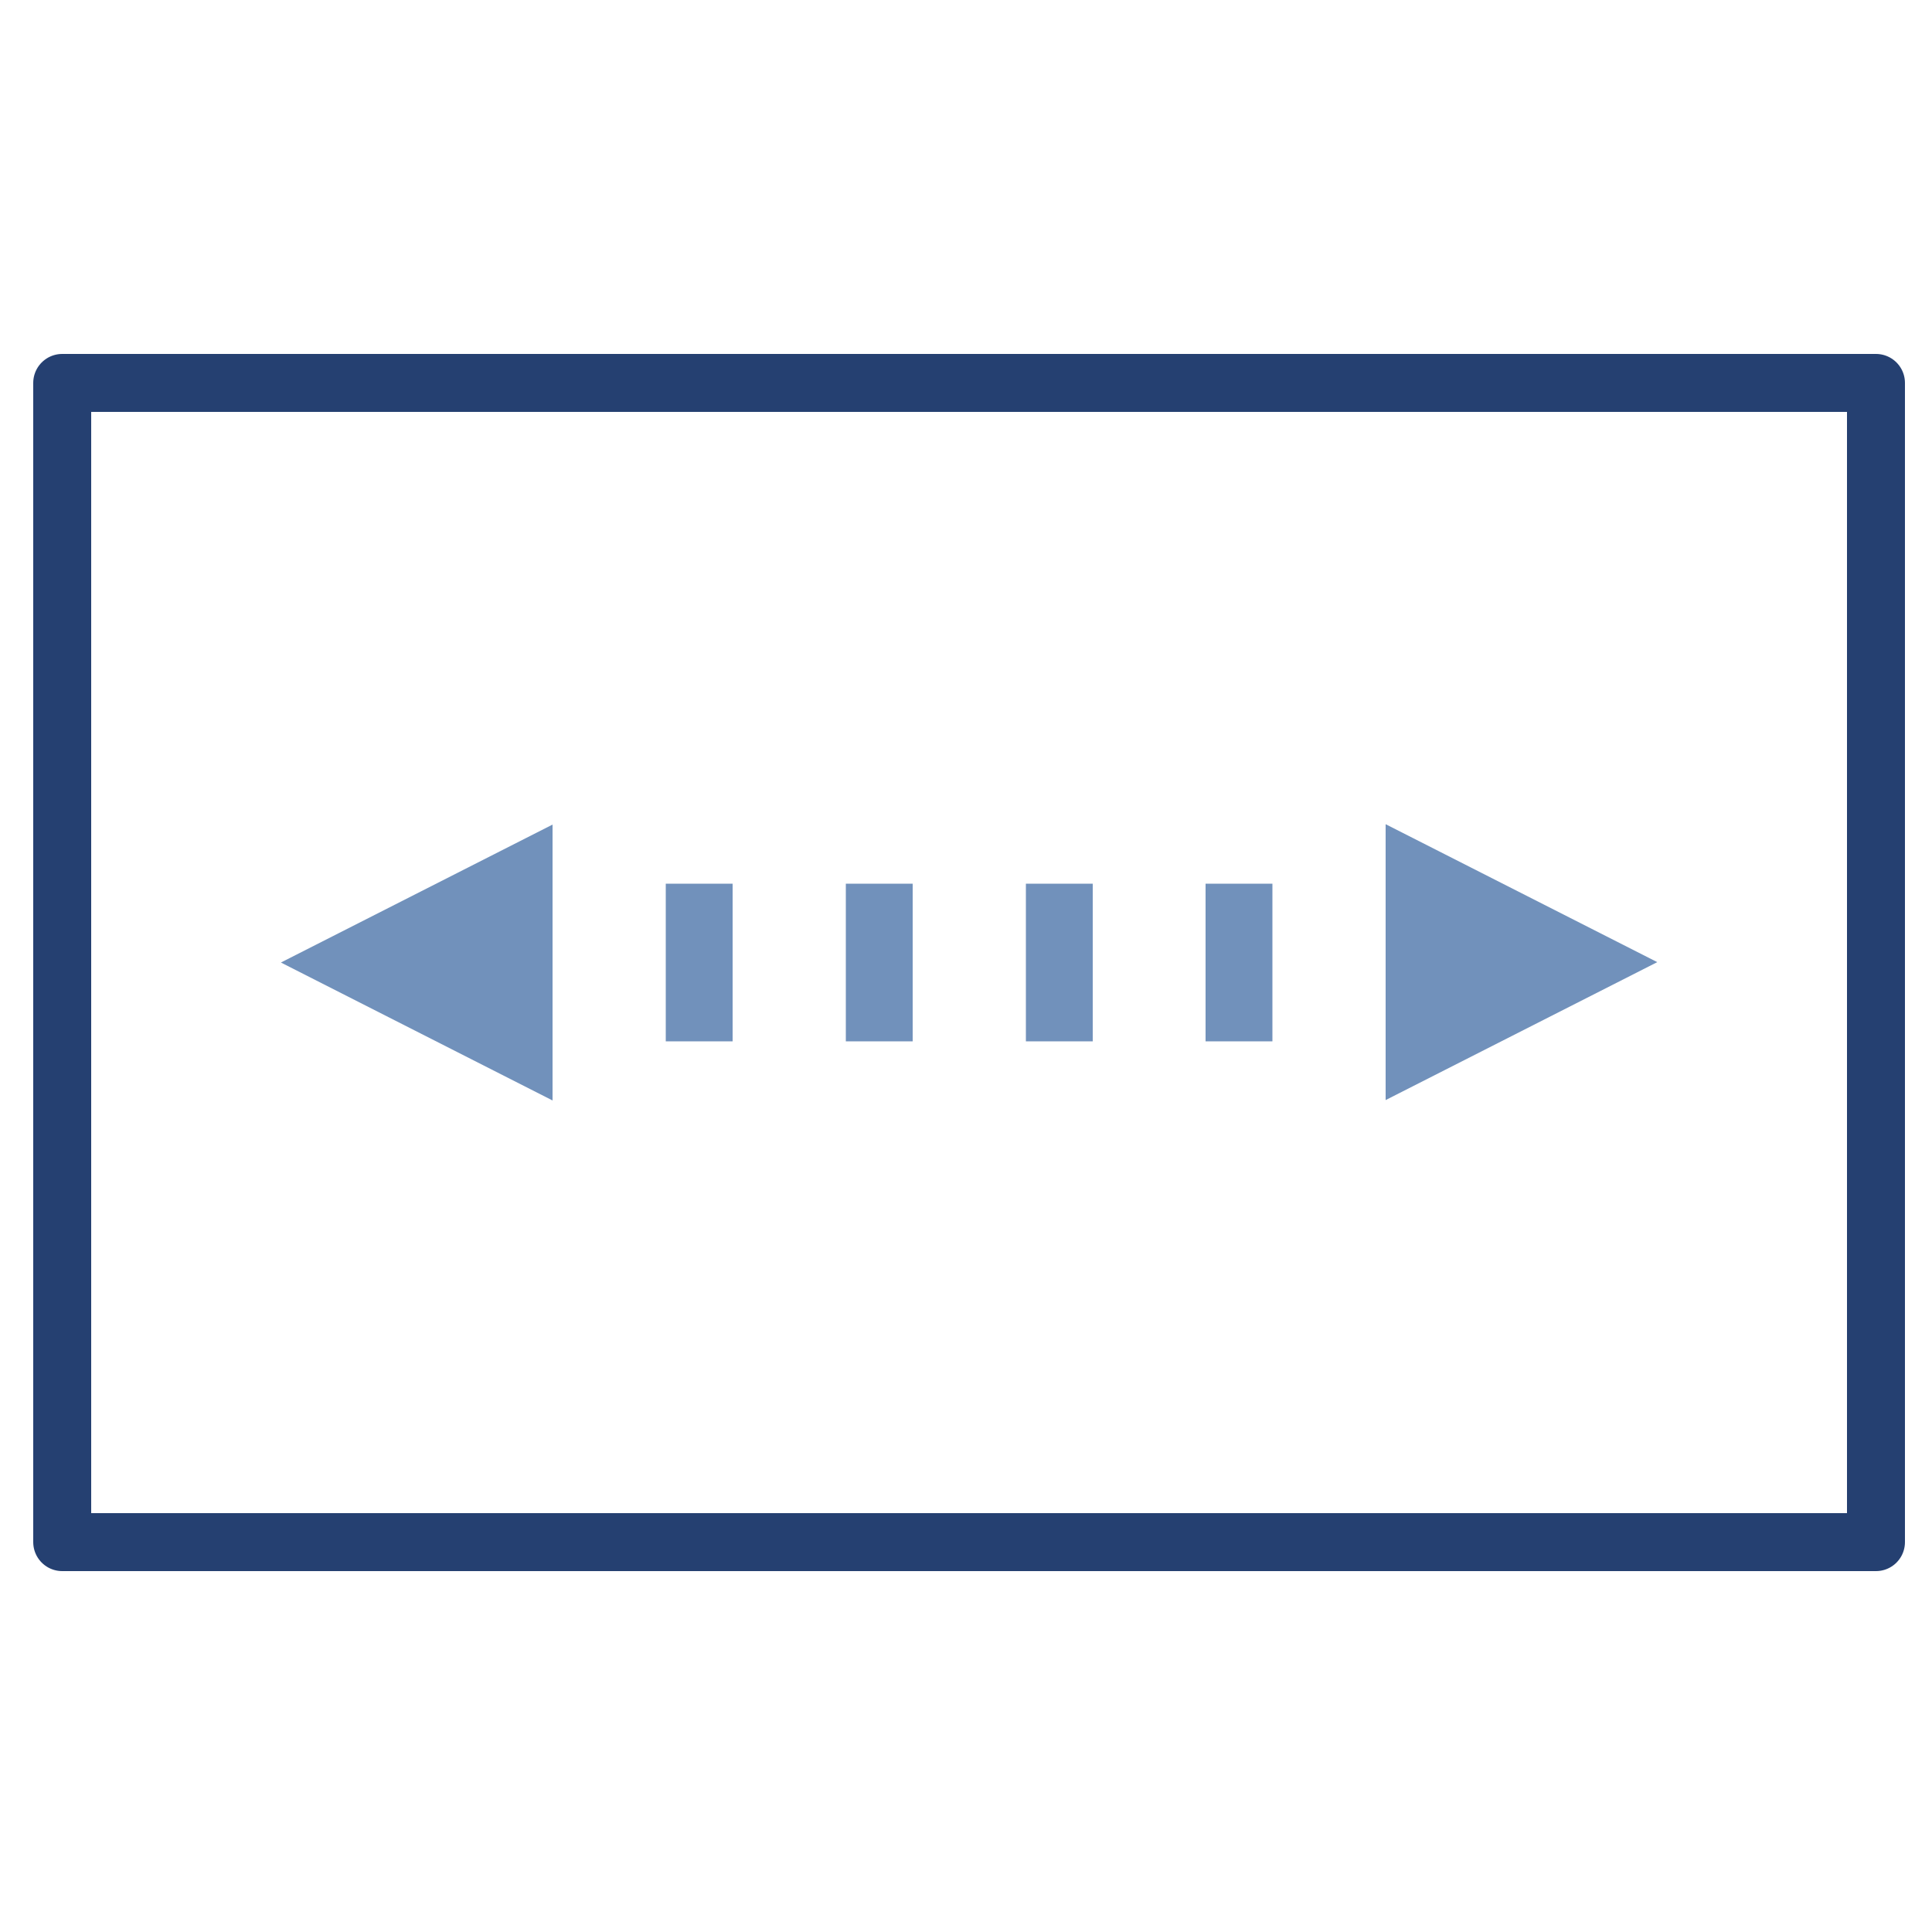 <?xml version="1.0" encoding="UTF-8"?><svg id="Ebene_1" xmlns="http://www.w3.org/2000/svg" viewBox="0 0 50 50"><defs><style>.cls-1{fill:#7191bb;}.cls-2{fill:none;stroke:#254071;stroke-linecap:round;stroke-linejoin:round;stroke-width:1.5px;}</style></defs><g><path id="Pfad_269" class="cls-1" d="M35.86,21.33l7.03,3.57-7.03,3.57v-7.15Z"/><path id="Pfad_269-2" class="cls-1" d="M14.3,28.48l-7.03-3.57,7.03-3.57v7.15Z"/><rect id="Rechteck_11" class="cls-1" x="21.89" y="22.87" width="1.73" height="4.08"/><rect id="Rechteck_134" class="cls-1" x="17.23" y="22.87" width="1.73" height="4.08"/><rect id="Rechteck_135" class="cls-1" x="26.55" y="22.87" width="1.73" height="4.08"/><rect id="Rechteck_136" class="cls-1" x="31.2" y="22.87" width="1.73" height="4.08"/></g><rect class="cls-2" x="1.61" y="9.91" width="46.94" height="30"/></svg>